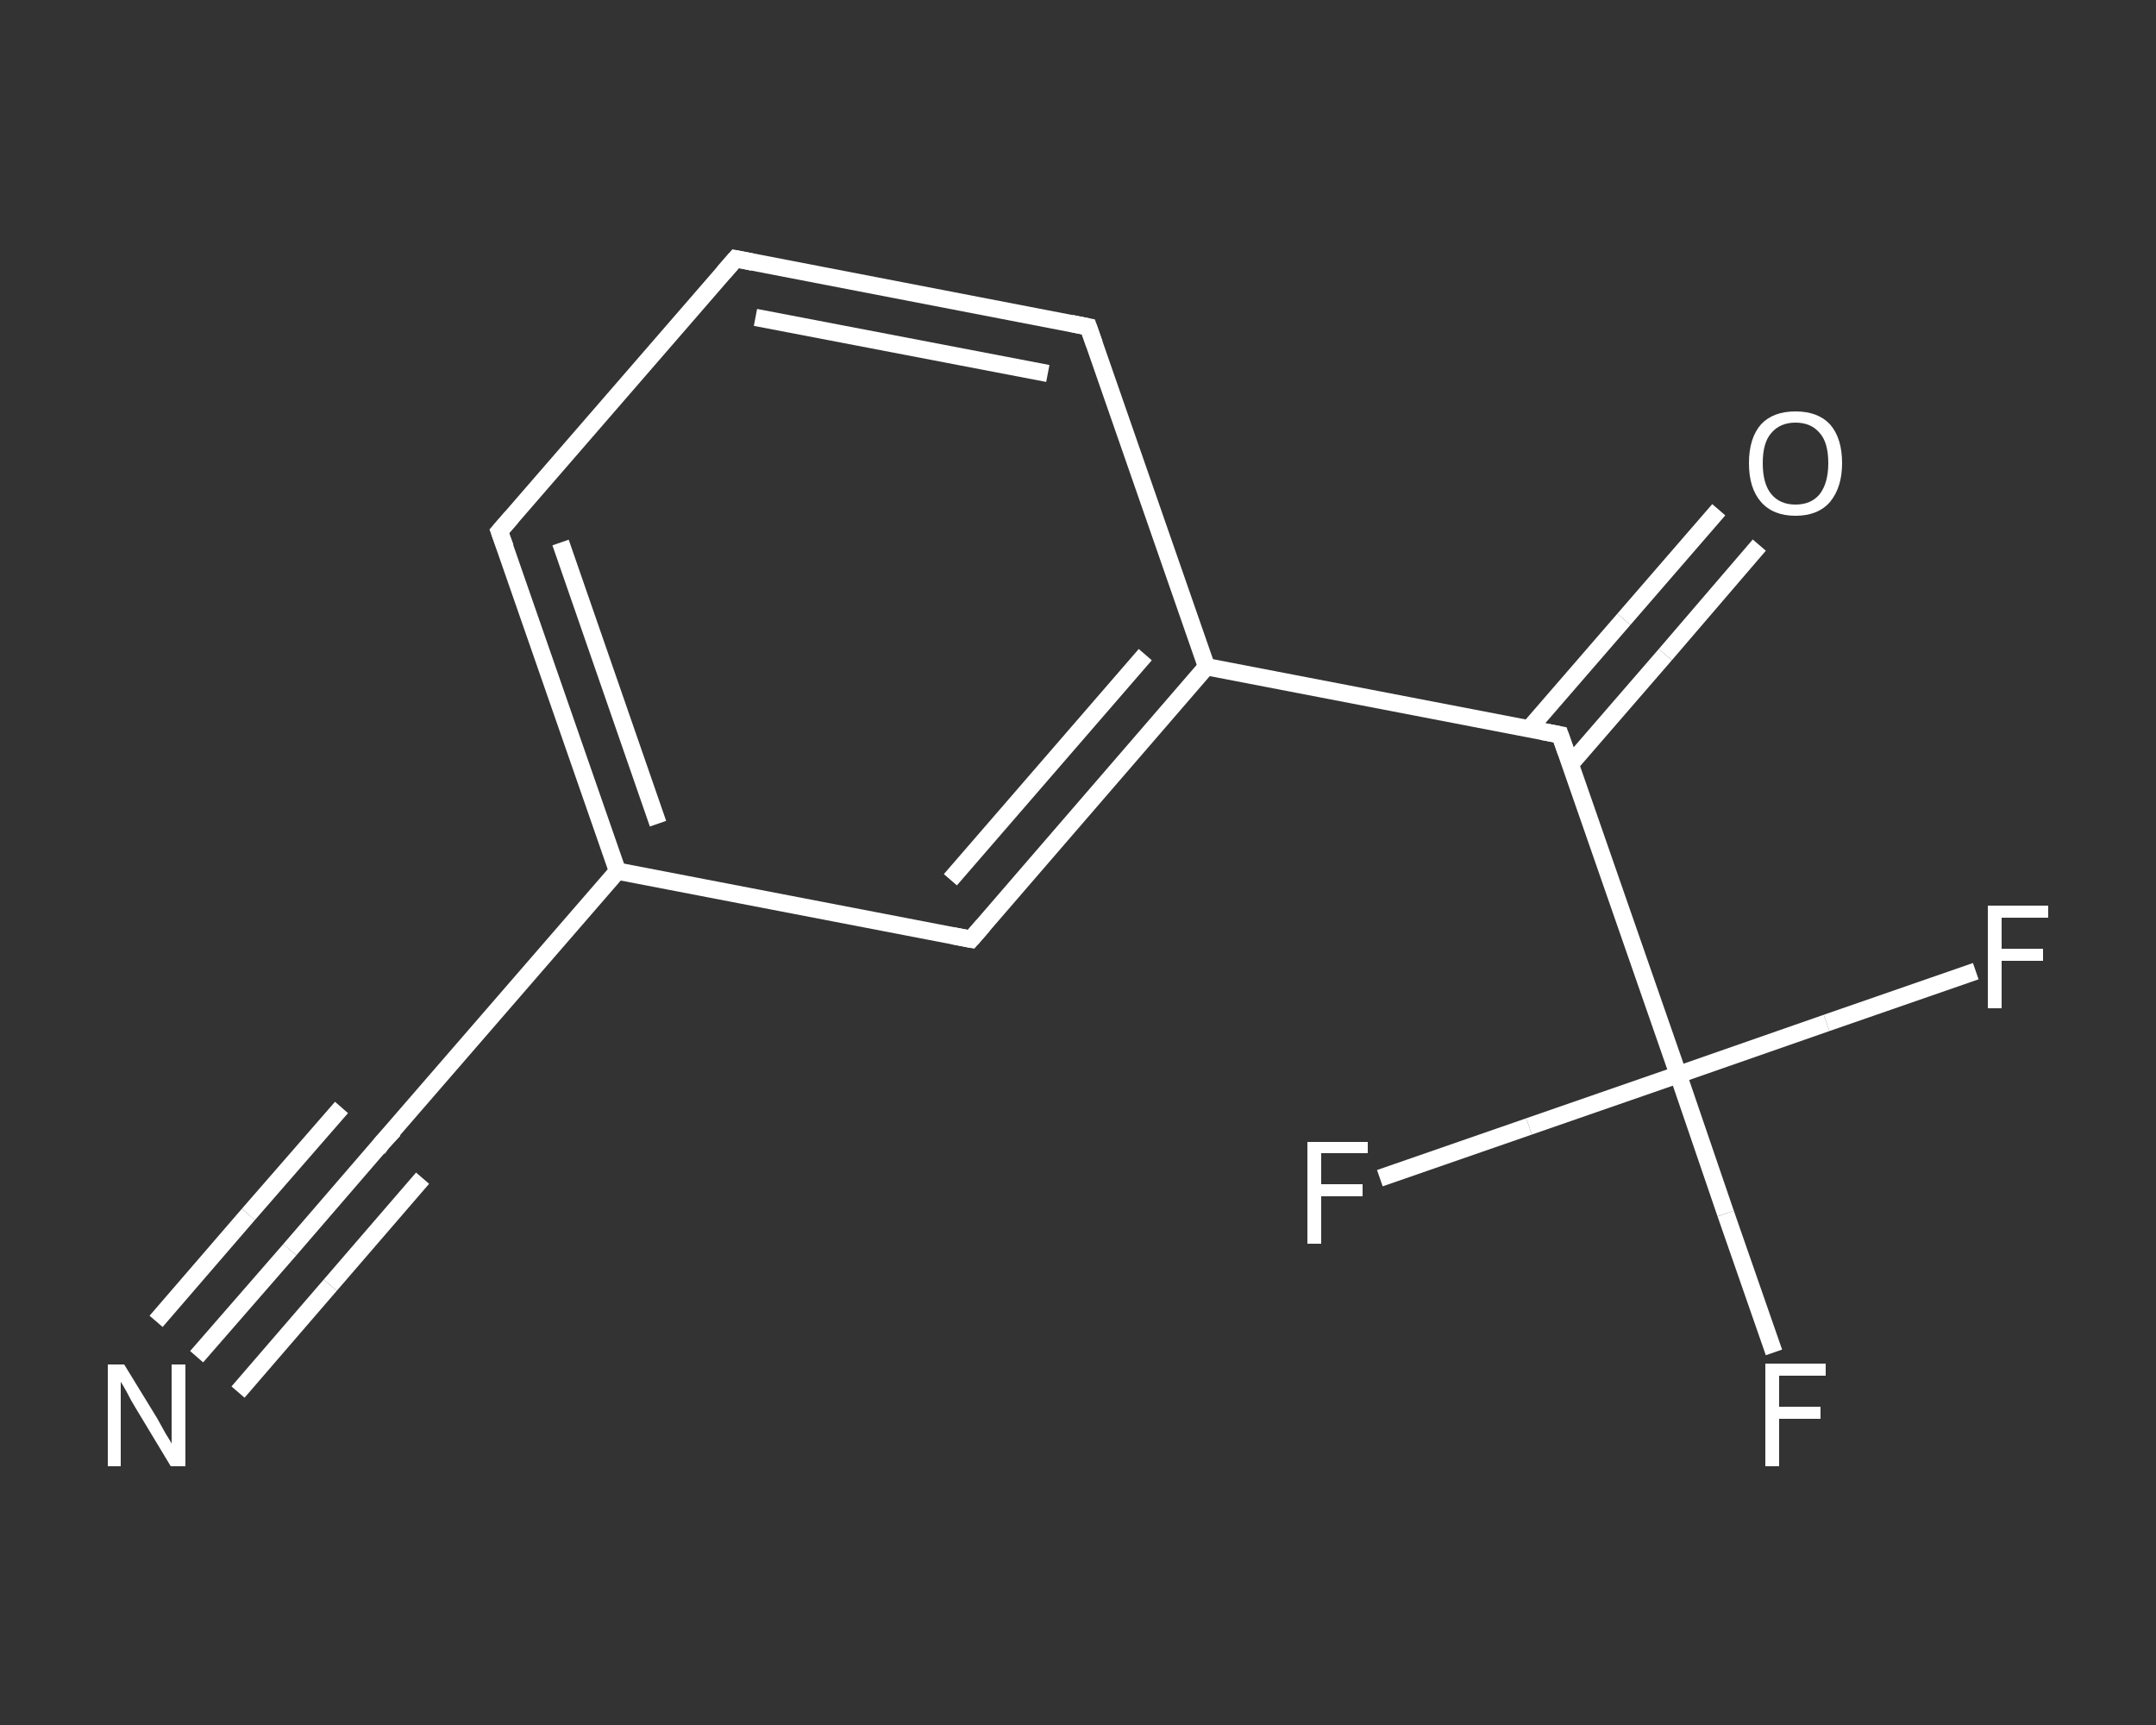 <?xml version='1.0' encoding='iso-8859-1'?>
<svg version='1.1' baseProfile='full'
              xmlns='http://www.w3.org/2000/svg'
                      xmlns:rdkit='http://www.rdkit.org/xml'
                      xmlns:xlink='http://www.w3.org/1999/xlink'
                  xml:space='preserve'
width='250px' height='200px' viewBox='0 0 250 200'>
<rect x="0" y="0" width="250" height="200" fill="#333333" stroke="none"/>
<!-- END OF HEADER -->
<rect style='opacity:1.0;fill:transparent;stroke:none' width='250.0' height='200.0' x='0.0' y='0.0'> </rect>
<path class='bond-0 atom-0 atom-1' d='M 22.8,157.3 L 33.6,144.9' style='fill:none;fill-rule:evenodd;stroke:#FFFFFF;stroke-width:2.0px;stroke-linecap:butt;stroke-linejoin:miter;stroke-opacity:1' />
<path class='bond-0 atom-0 atom-1' d='M 33.6,144.9 L 44.3,132.5' style='fill:none;fill-rule:evenodd;stroke:#FFFFFF;stroke-width:2.0px;stroke-linecap:butt;stroke-linejoin:miter;stroke-opacity:1' />
<path class='bond-0 atom-0 atom-1' d='M 18.1,153.2 L 28.8,140.8' style='fill:none;fill-rule:evenodd;stroke:#FFFFFF;stroke-width:2.0px;stroke-linecap:butt;stroke-linejoin:miter;stroke-opacity:1' />
<path class='bond-0 atom-0 atom-1' d='M 28.8,140.8 L 39.6,128.4' style='fill:none;fill-rule:evenodd;stroke:#FFFFFF;stroke-width:2.0px;stroke-linecap:butt;stroke-linejoin:miter;stroke-opacity:1' />
<path class='bond-0 atom-0 atom-1' d='M 27.6,161.4 L 38.3,149.0' style='fill:none;fill-rule:evenodd;stroke:#FFFFFF;stroke-width:2.0px;stroke-linecap:butt;stroke-linejoin:miter;stroke-opacity:1' />
<path class='bond-0 atom-0 atom-1' d='M 38.3,149.0 L 49.0,136.6' style='fill:none;fill-rule:evenodd;stroke:#FFFFFF;stroke-width:2.0px;stroke-linecap:butt;stroke-linejoin:miter;stroke-opacity:1' />
<path class='bond-1 atom-1 atom-2' d='M 44.3,132.5 L 71.6,101.0' style='fill:none;fill-rule:evenodd;stroke:#FFFFFF;stroke-width:2.0px;stroke-linecap:butt;stroke-linejoin:miter;stroke-opacity:1' />
<path class='bond-2 atom-2 atom-3' d='M 71.6,101.0 L 57.9,61.6' style='fill:none;fill-rule:evenodd;stroke:#FFFFFF;stroke-width:2.0px;stroke-linecap:butt;stroke-linejoin:miter;stroke-opacity:1' />
<path class='bond-2 atom-2 atom-3' d='M 76.3,95.5 L 65.0,62.9' style='fill:none;fill-rule:evenodd;stroke:#FFFFFF;stroke-width:2.0px;stroke-linecap:butt;stroke-linejoin:miter;stroke-opacity:1' />
<path class='bond-3 atom-3 atom-4' d='M 57.9,61.6 L 85.3,30.0' style='fill:none;fill-rule:evenodd;stroke:#FFFFFF;stroke-width:2.0px;stroke-linecap:butt;stroke-linejoin:miter;stroke-opacity:1' />
<path class='bond-4 atom-4 atom-5' d='M 85.3,30.0 L 126.2,37.9' style='fill:none;fill-rule:evenodd;stroke:#FFFFFF;stroke-width:2.0px;stroke-linecap:butt;stroke-linejoin:miter;stroke-opacity:1' />
<path class='bond-4 atom-4 atom-5' d='M 87.6,36.8 L 121.5,43.3' style='fill:none;fill-rule:evenodd;stroke:#FFFFFF;stroke-width:2.0px;stroke-linecap:butt;stroke-linejoin:miter;stroke-opacity:1' />
<path class='bond-5 atom-5 atom-6' d='M 126.2,37.9 L 139.9,77.3' style='fill:none;fill-rule:evenodd;stroke:#FFFFFF;stroke-width:2.0px;stroke-linecap:butt;stroke-linejoin:miter;stroke-opacity:1' />
<path class='bond-6 atom-6 atom-7' d='M 139.9,77.3 L 180.9,85.2' style='fill:none;fill-rule:evenodd;stroke:#FFFFFF;stroke-width:2.0px;stroke-linecap:butt;stroke-linejoin:miter;stroke-opacity:1' />
<path class='bond-7 atom-7 atom-8' d='M 182.1,88.6 L 193.1,75.9' style='fill:none;fill-rule:evenodd;stroke:#FFFFFF;stroke-width:2.0px;stroke-linecap:butt;stroke-linejoin:miter;stroke-opacity:1' />
<path class='bond-7 atom-7 atom-8' d='M 193.1,75.9 L 204.0,63.2' style='fill:none;fill-rule:evenodd;stroke:#FFFFFF;stroke-width:2.0px;stroke-linecap:butt;stroke-linejoin:miter;stroke-opacity:1' />
<path class='bond-7 atom-7 atom-8' d='M 177.3,84.5 L 188.3,71.8' style='fill:none;fill-rule:evenodd;stroke:#FFFFFF;stroke-width:2.0px;stroke-linecap:butt;stroke-linejoin:miter;stroke-opacity:1' />
<path class='bond-7 atom-7 atom-8' d='M 188.3,71.8 L 199.3,59.1' style='fill:none;fill-rule:evenodd;stroke:#FFFFFF;stroke-width:2.0px;stroke-linecap:butt;stroke-linejoin:miter;stroke-opacity:1' />
<path class='bond-8 atom-7 atom-9' d='M 180.9,85.2 L 194.6,124.6' style='fill:none;fill-rule:evenodd;stroke:#FFFFFF;stroke-width:2.0px;stroke-linecap:butt;stroke-linejoin:miter;stroke-opacity:1' />
<path class='bond-9 atom-9 atom-10' d='M 194.6,124.6 L 200.1,140.7' style='fill:none;fill-rule:evenodd;stroke:#FFFFFF;stroke-width:2.0px;stroke-linecap:butt;stroke-linejoin:miter;stroke-opacity:1' />
<path class='bond-9 atom-9 atom-10' d='M 200.1,140.7 L 205.7,156.8' style='fill:none;fill-rule:evenodd;stroke:#FFFFFF;stroke-width:2.0px;stroke-linecap:butt;stroke-linejoin:miter;stroke-opacity:1' />
<path class='bond-10 atom-9 atom-11' d='M 194.6,124.6 L 211.8,118.6' style='fill:none;fill-rule:evenodd;stroke:#FFFFFF;stroke-width:2.0px;stroke-linecap:butt;stroke-linejoin:miter;stroke-opacity:1' />
<path class='bond-10 atom-9 atom-11' d='M 211.8,118.6 L 229.1,112.6' style='fill:none;fill-rule:evenodd;stroke:#FFFFFF;stroke-width:2.0px;stroke-linecap:butt;stroke-linejoin:miter;stroke-opacity:1' />
<path class='bond-11 atom-9 atom-12' d='M 194.6,124.6 L 177.3,130.6' style='fill:none;fill-rule:evenodd;stroke:#FFFFFF;stroke-width:2.0px;stroke-linecap:butt;stroke-linejoin:miter;stroke-opacity:1' />
<path class='bond-11 atom-9 atom-12' d='M 177.3,130.6 L 160.0,136.6' style='fill:none;fill-rule:evenodd;stroke:#FFFFFF;stroke-width:2.0px;stroke-linecap:butt;stroke-linejoin:miter;stroke-opacity:1' />
<path class='bond-12 atom-6 atom-13' d='M 139.9,77.3 L 112.6,108.9' style='fill:none;fill-rule:evenodd;stroke:#FFFFFF;stroke-width:2.0px;stroke-linecap:butt;stroke-linejoin:miter;stroke-opacity:1' />
<path class='bond-12 atom-6 atom-13' d='M 132.8,75.9 L 110.2,102.0' style='fill:none;fill-rule:evenodd;stroke:#FFFFFF;stroke-width:2.0px;stroke-linecap:butt;stroke-linejoin:miter;stroke-opacity:1' />
<path class='bond-13 atom-13 atom-2' d='M 112.6,108.9 L 71.6,101.0' style='fill:none;fill-rule:evenodd;stroke:#FFFFFF;stroke-width:2.0px;stroke-linecap:butt;stroke-linejoin:miter;stroke-opacity:1' />
<path d='M 43.8,133.2 L 44.3,132.5 L 45.7,131.0' style='fill:none;stroke:#FFFFFF;stroke-width:2.0px;stroke-linecap:butt;stroke-linejoin:miter;stroke-opacity:1;' />
<path d='M 58.6,63.5 L 57.9,61.6 L 59.3,60.0' style='fill:none;stroke:#FFFFFF;stroke-width:2.0px;stroke-linecap:butt;stroke-linejoin:miter;stroke-opacity:1;' />
<path d='M 83.9,31.6 L 85.3,30.0 L 87.3,30.4' style='fill:none;stroke:#FFFFFF;stroke-width:2.0px;stroke-linecap:butt;stroke-linejoin:miter;stroke-opacity:1;' />
<path d='M 124.2,37.5 L 126.2,37.9 L 126.9,39.9' style='fill:none;stroke:#FFFFFF;stroke-width:2.0px;stroke-linecap:butt;stroke-linejoin:miter;stroke-opacity:1;' />
<path d='M 178.8,84.8 L 180.9,85.2 L 181.6,87.2' style='fill:none;stroke:#FFFFFF;stroke-width:2.0px;stroke-linecap:butt;stroke-linejoin:miter;stroke-opacity:1;' />
<path d='M 114.0,107.3 L 112.6,108.9 L 110.5,108.5' style='fill:none;stroke:#FFFFFF;stroke-width:2.0px;stroke-linecap:butt;stroke-linejoin:miter;stroke-opacity:1;' />
<path class='atom-0' d='M 14.4 158.2
L 18.2 164.4
Q 18.6 165.1, 19.2 166.2
Q 19.9 167.3, 19.9 167.4
L 19.9 158.2
L 21.5 158.2
L 21.5 170.0
L 19.8 170.0
L 15.7 163.2
Q 15.2 162.4, 14.7 161.4
Q 14.2 160.5, 14.0 160.2
L 14.0 170.0
L 12.5 170.0
L 12.5 158.2
L 14.4 158.2
' fill='#FFFFFF'/>
<path class='atom-8' d='M 202.8 53.7
Q 202.8 50.8, 204.2 49.2
Q 205.6 47.7, 208.2 47.7
Q 210.8 47.7, 212.2 49.2
Q 213.6 50.8, 213.6 53.7
Q 213.6 56.5, 212.2 58.2
Q 210.8 59.8, 208.2 59.8
Q 205.6 59.8, 204.2 58.2
Q 202.8 56.6, 202.8 53.7
M 208.2 58.5
Q 210.0 58.5, 211.0 57.3
Q 212.0 56.0, 212.0 53.7
Q 212.0 51.3, 211.0 50.2
Q 210.0 49.0, 208.2 49.0
Q 206.4 49.0, 205.4 50.2
Q 204.4 51.3, 204.4 53.7
Q 204.4 56.1, 205.4 57.3
Q 206.4 58.5, 208.2 58.5
' fill='#FFFFFF'/>
<path class='atom-10' d='M 204.7 158.1
L 211.7 158.1
L 211.7 159.5
L 206.3 159.5
L 206.3 163.1
L 211.1 163.1
L 211.1 164.5
L 206.3 164.5
L 206.3 170.0
L 204.7 170.0
L 204.7 158.1
' fill='#FFFFFF'/>
<path class='atom-11' d='M 230.5 105.0
L 237.5 105.0
L 237.5 106.4
L 232.1 106.4
L 232.1 110.0
L 236.9 110.0
L 236.9 111.4
L 232.1 111.4
L 232.1 116.9
L 230.5 116.9
L 230.5 105.0
' fill='#FFFFFF'/>
<path class='atom-12' d='M 151.6 132.4
L 158.6 132.4
L 158.6 133.7
L 153.2 133.7
L 153.2 137.3
L 158.0 137.3
L 158.0 138.7
L 153.2 138.7
L 153.2 144.2
L 151.6 144.2
L 151.6 132.4
' fill='#FFFFFF'/>
</svg>
